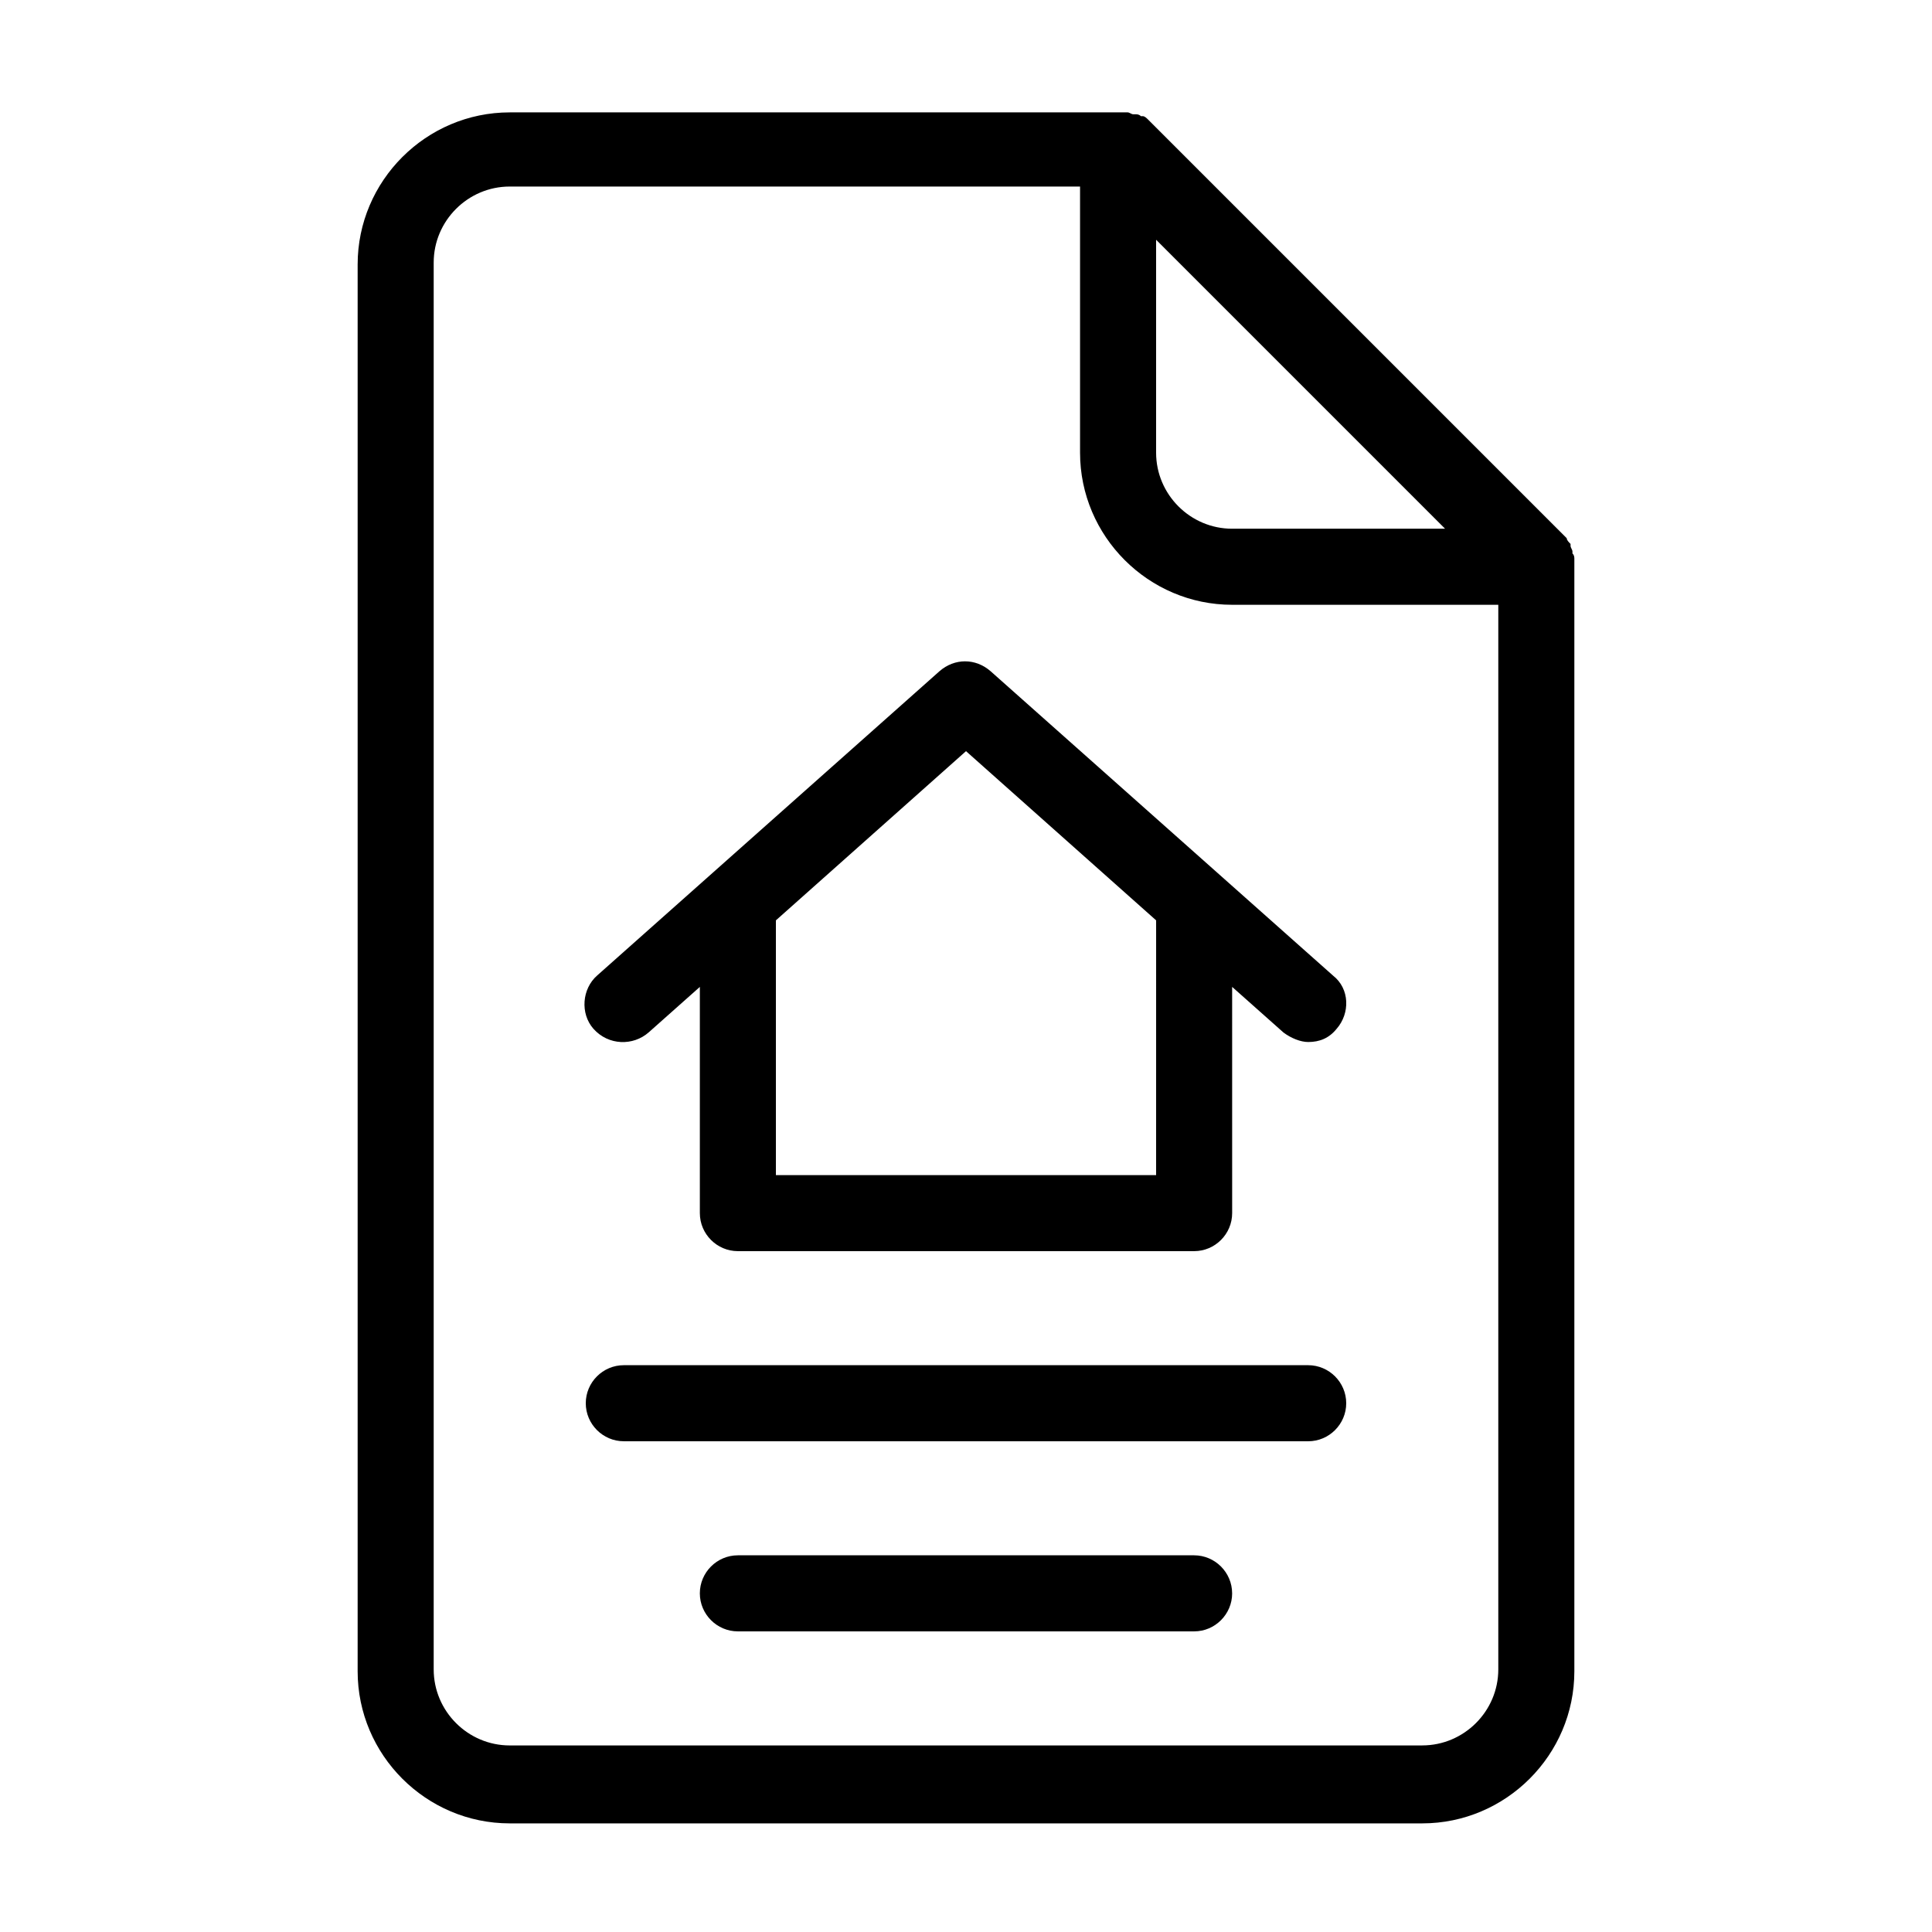 <?xml version="1.0" encoding="UTF-8"?>
<!-- Uploaded to: ICON Repo, www.svgrepo.com, Generator: ICON Repo Mixer Tools -->
<svg fill="#000000" width="800px" height="800px" version="1.1" viewBox="144 144 512 512" xmlns="http://www.w3.org/2000/svg">
 <path d="m561.22 292.18c0-0.504 0-1.008-0.504-1.512v-0.504c0-0.504-0.504-1.008-0.504-1.512v-0.504c-0.504-0.504-1.008-1.008-1.008-1.512l-110.84-110.84c-0.504-0.504-1.008-1.008-1.512-1.008h-0.504c-0.504-0.504-1.008-0.504-1.512-0.504h-0.504c-0.504 0-1.008-0.504-1.512-0.504h-2.016l-161.72 0.004c-22.168 0-40.305 18.137-40.305 40.305v372.82c0 22.168 18.137 40.305 40.305 40.305h241.83c22.168 0 40.305-18.137 40.305-40.305v-292.71-2.016zm-110.84-84.641 76.578 76.578h-56.426c-11.082 0-20.152-9.07-20.152-20.152zm70.535 399.02h-241.83c-11.082 0-20.152-9.07-20.152-20.152v-372.82c0-11.082 9.07-20.152 20.152-20.152h151.14v70.535c0 22.168 18.137 40.305 40.305 40.305h70.535v282.13c-0.004 11.082-9.074 20.148-20.156 20.148zm-205.05-188.93 13.602-12.09v59.949c0 5.543 4.535 10.078 10.078 10.078h120.91c5.543 0 10.078-4.535 10.078-10.078l-0.004-59.953 13.602 12.09c2.016 1.512 4.535 2.519 6.551 2.519 3.023 0 5.543-1.008 7.559-3.527 3.527-4.031 3.527-10.578-1.008-14.105l-90.688-80.609c-4.031-3.527-9.574-3.527-13.602 0l-90.688 80.609c-4.031 3.527-4.535 10.078-1.008 14.105 4.031 4.539 10.582 4.539 14.613 1.012zm84.137-74.566 50.383 44.84-0.004 67.512h-100.76v-67.512zm100.76 172.81c0 5.543-4.535 10.078-10.078 10.078l-181.37-0.004c-5.543 0-10.078-4.535-10.078-10.078 0-5.543 4.535-10.078 10.078-10.078h181.37c5.543 0.004 10.078 4.539 10.078 10.082zm-30.23 50.379c0 5.543-4.535 10.078-10.078 10.078h-120.91c-5.543 0-10.078-4.535-10.078-10.078 0-5.543 4.535-10.078 10.078-10.078h120.91c5.539 0.004 10.074 4.539 10.074 10.078z"/>
</svg>